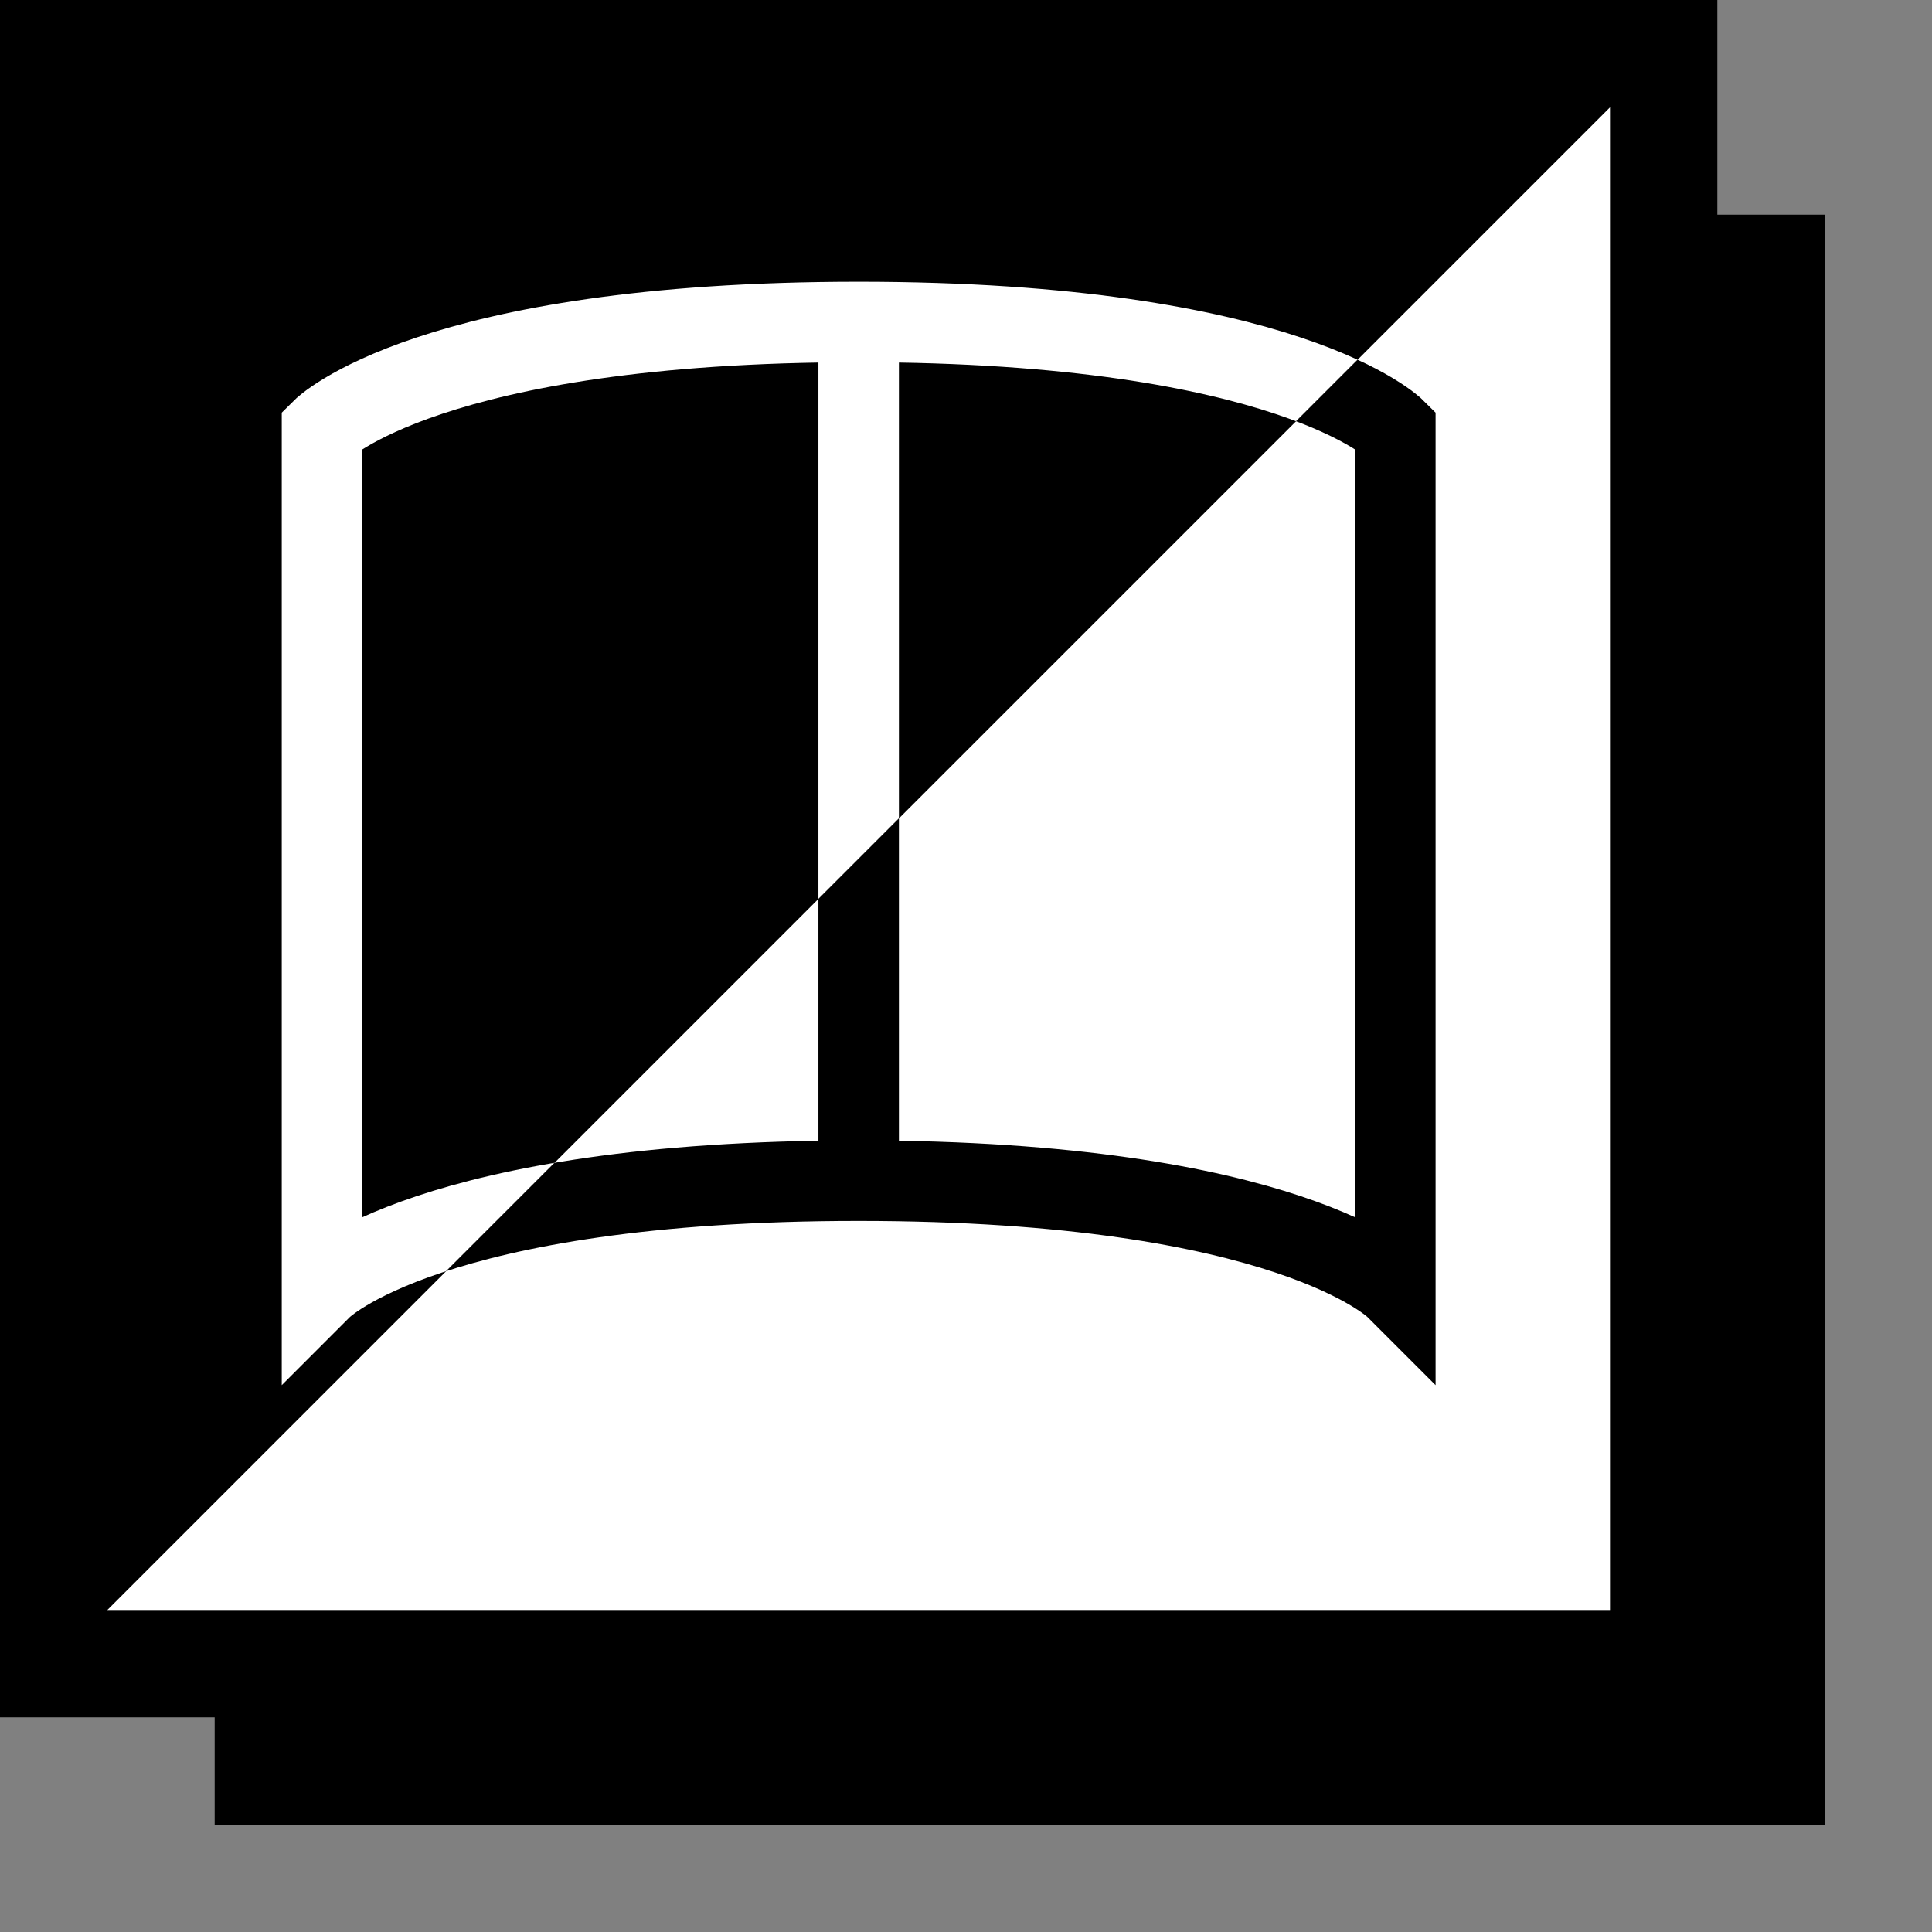 <svg viewBox="0 0 36 36" xmlns="http://www.w3.org/2000/svg">
  <rect x="0" y="0" width="36" height="36" fill="#808080" stroke="none"/>
  <!-- Brutalist shadow (offset 3px right and down) -->
  <rect x="4" y="4" width="30" height="30" fill="black"/>
  <!-- Main white rectangle with border -->
  <rect x="1" y="1" width="30" height="30" fill="white" stroke="black" stroke-width="2"/>
  <!-- Dual-tone diagonal split -->
  <polygon points="1,1 31,1 1,31" fill="black"/>
  <defs>
    <clipPath id="topLeft"><polygon points="1,1 31,1 1,31"/></clipPath>
    <clipPath id="bottomRight"><polygon points="31,1 31,31 1,31"/></clipPath>
  </defs>
  <!-- Book icon - white on black half -->
  <g stroke="white" stroke-width="1.5" fill="none" clip-path="url(#topLeft)">
    <path d="M6 8C6 8 8 6 16 6C24 6 26 8 26 8V24C26 24 24 22 16 22C8 22 6 24 6 24V8Z"/>
    <path d="M16 6V22"/>
  </g>
  <!-- Book icon - black on white half -->
  <g stroke="black" stroke-width="1.5" fill="none" clip-path="url(#bottomRight)">
    <path d="M6 8C6 8 8 6 16 6C24 6 26 8 26 8V24C26 24 24 22 16 22C8 22 6 24 6 24V8Z"/>
    <path d="M16 6V22"/>
  </g>
</svg>

